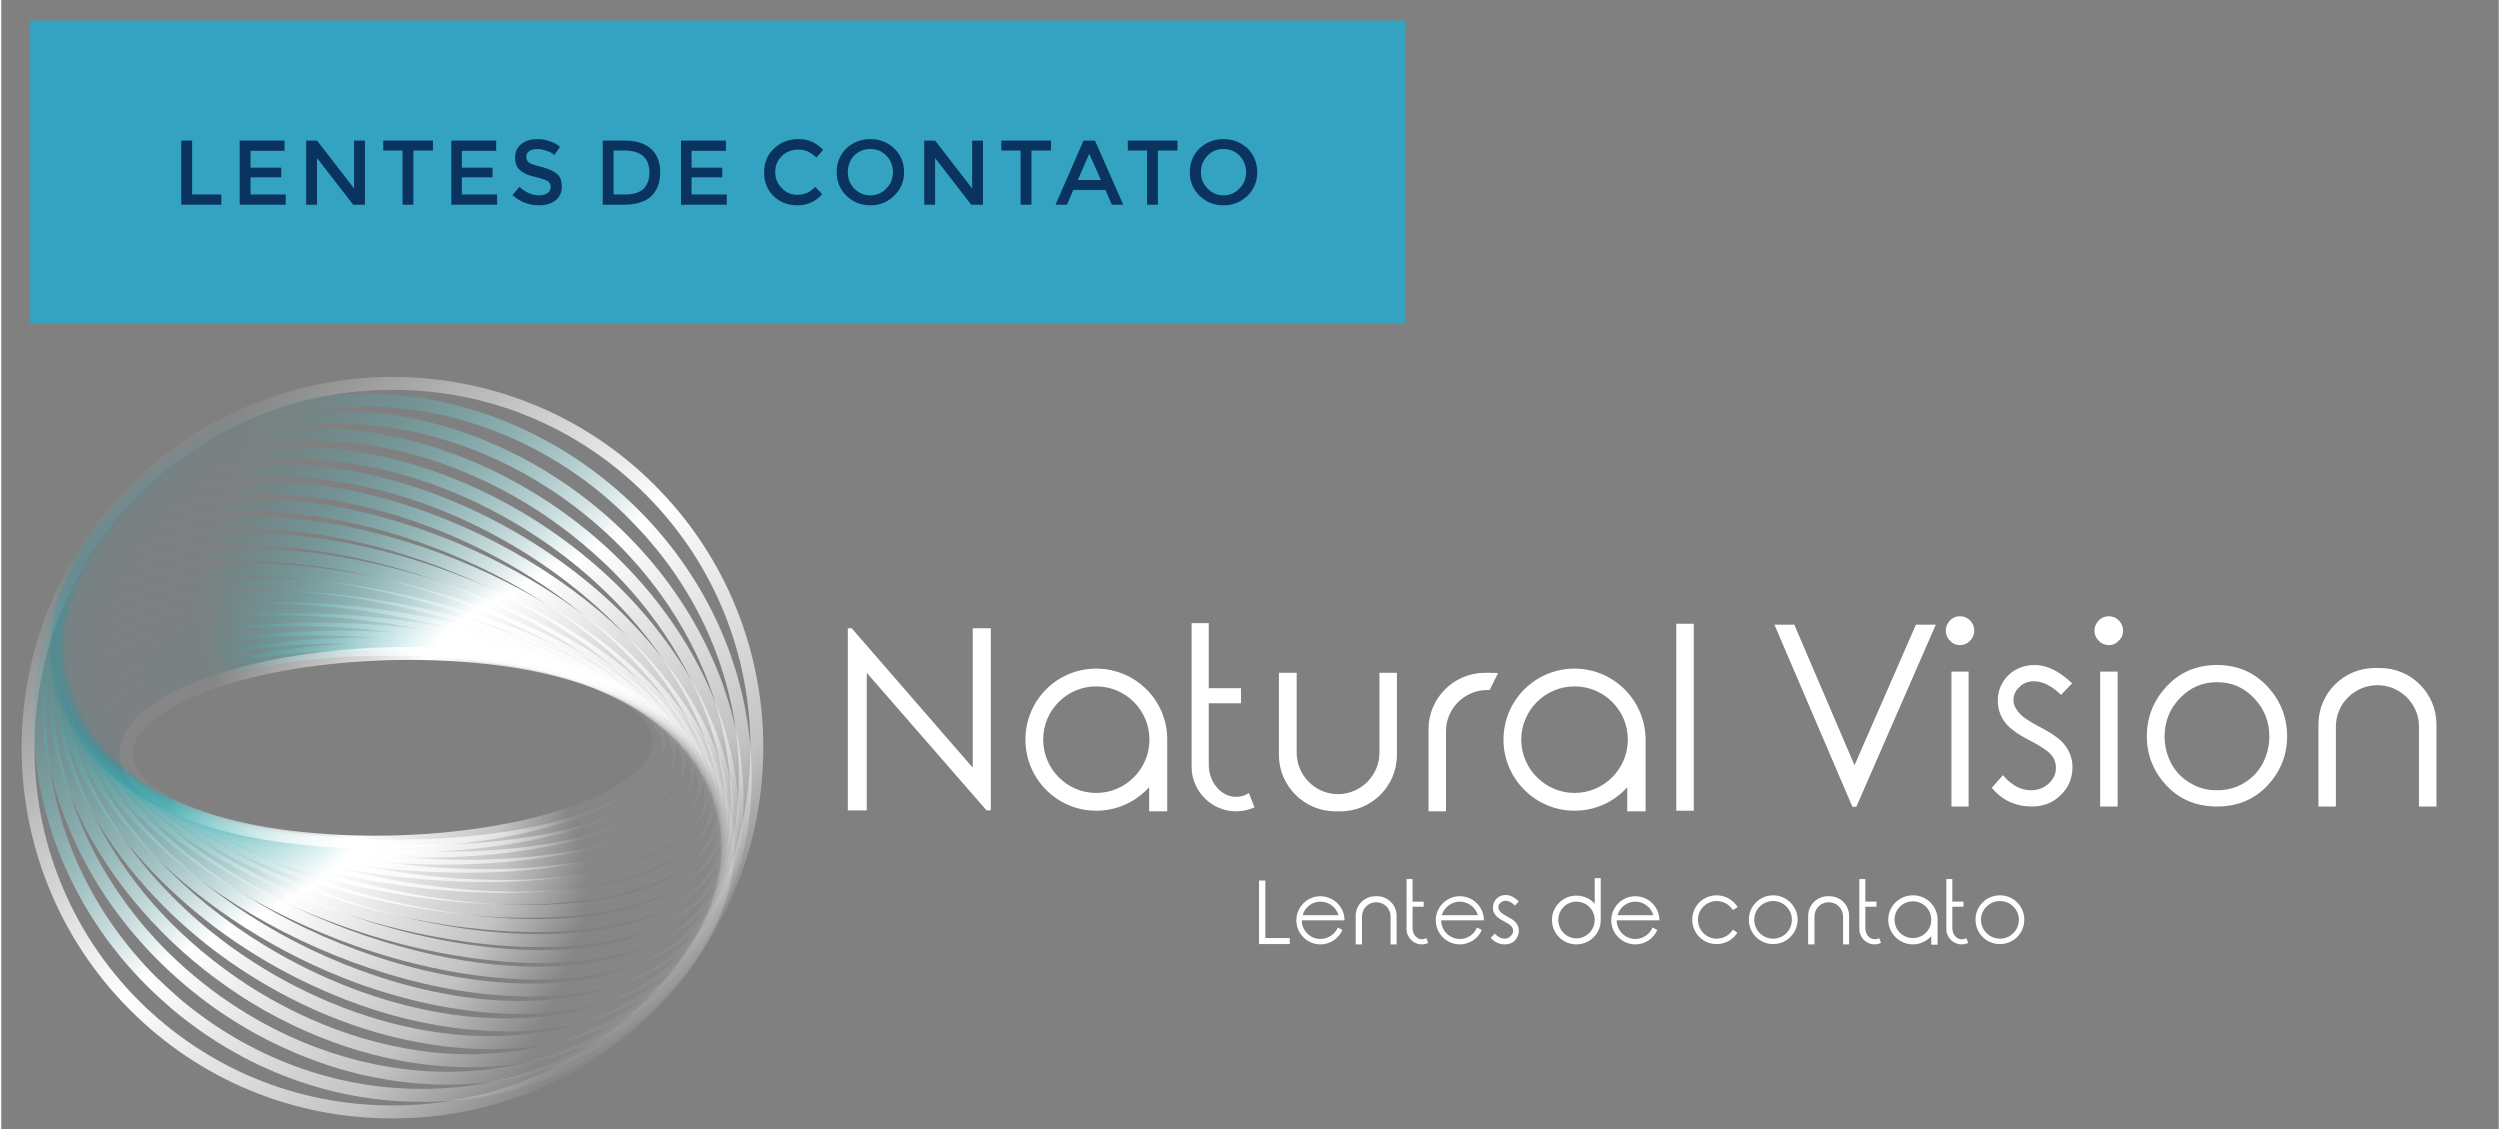 <?xml version="1.0" encoding="UTF-8"?>
<!DOCTYPE svg PUBLIC "-//W3C//DTD SVG 1.1//EN" "http://www.w3.org/Graphics/SVG/1.1/DTD/svg11.dtd">
<!-- Creator: CorelDRAW -->
<svg xmlns="http://www.w3.org/2000/svg" xml:space="preserve" width="1211px" height="547px" version="1.1" style="shape-rendering:geometricPrecision; text-rendering:geometricPrecision; image-rendering:optimizeQuality; fill-rule:evenodd; clip-rule:evenodd"
viewBox="0 0 82.96 37.51"
 xmlns:xlink="http://www.w3.org/1999/xlink"
 xmlns:xodm="http://www.corel.com/coreldraw/odm/2003">
 <rect x="0" y="0" width="82.96" height="37.51" fill="#808080" stroke="none"/>
 <defs>
  <style type="text/css">
   <![CDATA[
    .fil23 {fill:#33A3C1}
    .fil22 {fill:white}
    .fil24 {fill:#0A3360;fill-rule:nonzero}
    .fil0 {fill:white;fill-opacity:0}
    .fil5 {fill:url(#id0)}
    .fil6 {fill:url(#id1)}
    .fil14 {fill:url(#id2)}
    .fil18 {fill:url(#id3)}
    .fil4 {fill:url(#id4)}
    .fil21 {fill:url(#id5)}
    .fil20 {fill:url(#id6)}
    .fil9 {fill:url(#id7)}
    .fil8 {fill:url(#id8)}
    .fil10 {fill:url(#id9)}
    .fil19 {fill:url(#id10)}
    .fil1 {fill:url(#id11)}
    .fil17 {fill:url(#id12)}
    .fil11 {fill:url(#id13)}
    .fil3 {fill:url(#id14)}
    .fil7 {fill:url(#id15)}
    .fil16 {fill:url(#id16)}
    .fil15 {fill:url(#id17)}
    .fil12 {fill:url(#id18)}
    .fil13 {fill:url(#id19)}
    .fil2 {fill:url(#id20)}
   ]]>
  </style>
  <linearGradient id="id0" gradientUnits="userSpaceOnUse" x1="5.64" y1="17.75" x2="20.35" y2="31.92">
   <stop offset="0" style="stop-opacity:0.047; stop-color:#199EA4"/>
   <stop offset="0.502" style="stop-opacity:1; stop-color:white"/>
   <stop offset="0.843" style="stop-opacity:0.525; stop-color:white"/>
   <stop offset="1" style="stop-opacity:0.047; stop-color:white"/>
  </linearGradient>
  <linearGradient id="id1" gradientUnits="userSpaceOnUse" xlink:href="#id0" x1="5.66" y1="18.17" x2="20.32" y2="31.5">
  </linearGradient>
  <linearGradient id="id2" gradientUnits="userSpaceOnUse" xlink:href="#id0" x1="5.92" y1="21.14" x2="20.07" y2="28.53">
  </linearGradient>
  <linearGradient id="id3" gradientUnits="userSpaceOnUse" xlink:href="#id0" x1="6.52" y1="22.09" x2="19.47" y2="27.58">
  </linearGradient>
  <linearGradient id="id4" gradientUnits="userSpaceOnUse" xlink:href="#id0" x1="5.58" y1="17.33" x2="20.4" y2="32.34">
  </linearGradient>
  <linearGradient id="id5" gradientUnits="userSpaceOnUse" x1="7.16" y1="22.47" x2="18.83" y2="27.2">
   <stop offset="0" style="stop-opacity:0.047; stop-color:white"/>
   <stop offset="0.502" style="stop-opacity:1; stop-color:white"/>
   <stop offset="0.843" style="stop-opacity:0.525; stop-color:white"/>
   <stop offset="1" style="stop-opacity:0.047; stop-color:white"/>
  </linearGradient>
  <linearGradient id="id6" gradientUnits="userSpaceOnUse" xlink:href="#id0" x1="6.93" y1="22.37" x2="19.06" y2="27.3">
  </linearGradient>
  <linearGradient id="id7" gradientUnits="userSpaceOnUse" xlink:href="#id0" x1="5.68" y1="19.39" x2="20.31" y2="30.28">
  </linearGradient>
  <linearGradient id="id8" gradientUnits="userSpaceOnUse" xlink:href="#id0" x1="5.67" y1="18.99" x2="20.32" y2="30.68">
  </linearGradient>
  <linearGradient id="id9" gradientUnits="userSpaceOnUse" xlink:href="#id0" x1="5.69" y1="19.78" x2="20.3" y2="29.89">
  </linearGradient>
  <linearGradient id="id10" gradientUnits="userSpaceOnUse" xlink:href="#id0" x1="6.71" y1="22.25" x2="19.28" y2="27.42">
  </linearGradient>
  <linearGradient id="id11" gradientUnits="userSpaceOnUse" xlink:href="#id5" x1="5.06" y1="16.12" x2="20.93" y2="33.55">
  </linearGradient>
  <linearGradient id="id12" gradientUnits="userSpaceOnUse" xlink:href="#id0" x1="6.34" y1="21.9" x2="19.65" y2="27.77">
  </linearGradient>
  <linearGradient id="id13" gradientUnits="userSpaceOnUse" xlink:href="#id0" x1="5.72" y1="20.15" x2="20.27" y2="29.52">
  </linearGradient>
  <linearGradient id="id14" gradientUnits="userSpaceOnUse" xlink:href="#id0" x1="5.48" y1="16.92" x2="20.51" y2="32.75">
  </linearGradient>
  <linearGradient id="id15" gradientUnits="userSpaceOnUse" xlink:href="#id0" x1="5.67" y1="18.58" x2="20.32" y2="31.09">
  </linearGradient>
  <linearGradient id="id16" gradientUnits="userSpaceOnUse" xlink:href="#id0" x1="6.18" y1="21.68" x2="19.81" y2="27.99">
  </linearGradient>
  <linearGradient id="id17" gradientUnits="userSpaceOnUse" xlink:href="#id0" x1="6.04" y1="21.42" x2="19.95" y2="28.25">
  </linearGradient>
  <linearGradient id="id18" gradientUnits="userSpaceOnUse" xlink:href="#id0" x1="5.76" y1="20.5" x2="20.23" y2="29.17">
  </linearGradient>
  <linearGradient id="id19" gradientUnits="userSpaceOnUse" xlink:href="#id0" x1="5.83" y1="20.84" x2="20.16" y2="28.83">
  </linearGradient>
  <linearGradient id="id20" gradientUnits="userSpaceOnUse" xlink:href="#id0" x1="5.31" y1="16.52" x2="20.69" y2="33.16">
  </linearGradient>
 </defs>
 <g id="Layer_x0020_1">
  <polygon class="fil0" points="0,0 82.96,0 82.96,37.51 0,37.51 "/>
  <g id="_2073906488464">
   <g>
    <path class="fil1" d="M4.29 16.11c-4.81,4.8 -4.82,12.62 -0.02,17.43 2.32,2.33 5.42,3.61 8.71,3.61l0.02 0c3.29,0 6.38,-1.27 8.7,-3.59 4.81,-4.8 4.82,-12.62 0.02,-17.43 -2.4,-2.41 -5.56,-3.61 -8.73,-3.61 -3.15,0 -6.3,1.19 -8.7,3.59zm0.28 17.13c-4.63,-4.65 -4.62,-12.19 0.02,-16.82 2.25,-2.24 5.23,-3.47 8.4,-3.47 0.01,0 0.01,0 0.02,0 3.18,0 6.16,1.24 8.4,3.48 4.64,4.65 4.63,12.19 -0.01,16.83 -2.25,2.23 -5.23,3.46 -8.4,3.46l-0.02 0c-3.18,0 -6.16,-1.24 -8.41,-3.48z"/>
    <path class="fil2" d="M3.56 16.9c-1.83,2.18 -2.7,5 -2.45,7.95 0.24,2.93 1.56,5.73 3.71,7.88 0.28,0.28 0.57,0.54 0.87,0.8 2.37,1.99 5.28,3.07 8.25,3.07 0.18,0 0.37,0 0.55,-0.01 3.16,-0.14 5.98,-1.5 7.94,-3.82 1.95,-2.33 2.81,-5.34 2.4,-8.48 -0.4,-3.14 -2.01,-6.03 -4.53,-8.15 -2.44,-2.05 -5.4,-3.07 -8.26,-3.07 -3.23,0 -6.34,1.29 -8.48,3.83zm2.4 16.3c-0.29,-0.25 -0.57,-0.51 -0.84,-0.77 -2.07,-2.08 -3.35,-4.79 -3.58,-7.61 -0.24,-2.84 0.59,-5.55 2.35,-7.64 1.87,-2.23 4.59,-3.53 7.63,-3.67 0.18,0 0.35,-0.01 0.53,-0.01 2.87,0 5.69,1.05 7.98,2.97 0.29,0.25 0.58,0.51 0.84,0.78l0 0c1.97,1.97 3.19,4.43 3.54,7.09 0.38,3.03 -0.44,5.92 -2.31,8.15 -1.88,2.23 -4.59,3.54 -7.63,3.67 -0.17,0.01 -0.35,0.01 -0.52,0.01 -2.87,0 -5.69,-1.04 -7.99,-2.97z"/>
    <path class="fil3" d="M9.2 13.81c-2.61,0.46 -4.83,1.84 -6.24,3.88 -2.83,4.1 -1.89,10.06 2.23,14.19 0.57,0.57 1.19,1.1 1.85,1.57 2.36,1.68 5.11,2.58 7.77,2.58 0.67,0 1.33,-0.06 1.98,-0.17 2.61,-0.46 4.83,-1.84 6.24,-3.88 3.28,-4.75 1.45,-11.82 -4.08,-15.76 -2.36,-1.68 -5.11,-2.58 -7.77,-2.58 -0.67,0 -1.33,0.06 -1.98,0.17zm-1.91 19.29c-0.64,-0.46 -1.25,-0.97 -1.8,-1.52 -3.97,-3.98 -4.89,-9.72 -2.18,-13.64 1.35,-1.95 3.47,-3.27 5.96,-3.71 0.63,-0.1 1.27,-0.16 1.91,-0.16 2.57,0 5.23,0.87 7.52,2.5 0.64,0.46 1.25,0.97 1.8,1.52 3.97,3.98 4.89,9.72 2.18,13.64 -1.35,1.95 -3.47,3.27 -5.96,3.71 -0.63,0.11 -1.27,0.16 -1.91,0.16 -2.57,0 -5.23,-0.87 -7.52,-2.5z"/>
    <path class="fil4" d="M7.61 14.58c-2.3,0.62 -4.07,1.97 -5.13,3.89 -2.04,3.72 -0.87,8.75 2.9,12.53 0.88,0.88 1.87,1.66 2.95,2.32 2.31,1.4 4.84,2.13 7.23,2.13 0.97,0 1.92,-0.12 2.82,-0.36 2.3,-0.62 4.07,-1.97 5.13,-3.89 2.57,-4.68 -0.06,-11.34 -5.85,-14.85 -2.31,-1.4 -4.84,-2.13 -7.23,-2.13 -0.97,0 -1.92,0.12 -2.82,0.36zm0.94 18.37c-1.05,-0.64 -2.01,-1.4 -2.87,-2.25 -1.73,-1.73 -2.96,-3.86 -3.48,-5.99 -0.53,-2.2 -0.3,-4.28 0.66,-6.03 0.99,-1.82 2.68,-3.09 4.86,-3.68 0.87,-0.23 1.78,-0.35 2.71,-0.35 2.32,0 4.76,0.71 7.01,2.07 1.05,0.64 2.01,1.4 2.87,2.25 1.73,1.73 2.96,3.86 3.48,5.99 0.53,2.2 0.3,4.28 -0.66,6.03 -0.99,1.82 -2.68,3.1 -4.86,3.68 -0.87,0.23 -1.78,0.35 -2.71,0.35 -2.32,0 -4.76,-0.71 -7.01,-2.07z"/>
    <path class="fil5" d="M6.25 15.41c-1.97,0.72 -3.4,2.05 -4.14,3.83 -1.34,3.26 -0.05,7.52 3.29,10.87 1.2,1.2 2.6,2.22 4.15,3.02 2.2,1.14 4.54,1.72 6.7,1.72 1.24,0 2.42,-0.19 3.49,-0.58 1.97,-0.73 3.4,-2.05 4.14,-3.84 1.88,-4.57 -1.45,-10.8 -7.44,-13.89 -2.2,-1.13 -4.54,-1.72 -6.7,-1.72 -1.24,0 -2.42,0.19 -3.49,0.59zm3.5 17.34c-1.51,-0.78 -2.88,-1.77 -4.05,-2.95 -3.21,-3.22 -4.47,-7.3 -3.19,-10.39 0.69,-1.68 2.03,-2.92 3.89,-3.6 1.02,-0.38 2.15,-0.56 3.34,-0.56 2.1,0 4.37,0.57 6.5,1.67 1.51,0.78 2.88,1.77 4.05,2.95 3.21,3.22 4.47,7.3 3.19,10.4 -0.69,1.67 -2.03,2.91 -3.89,3.59 -1.02,0.38 -2.15,0.56 -3.34,0.56 -2.1,0 -4.37,-0.57 -6.5,-1.67z"/>
    <path class="fil6" d="M5.12 16.25c-1.67,0.79 -2.8,2.09 -3.27,3.74 -0.79,2.84 0.48,6.29 3.42,9.22 1.52,1.53 3.39,2.8 5.43,3.69 2.06,0.91 4.16,1.36 6.09,1.36 1.5,0 2.9,-0.28 4.08,-0.84 1.67,-0.79 2.8,-2.09 3.27,-3.74 1.24,-4.44 -2.73,-10.23 -8.85,-12.91 -2.06,-0.9 -4.16,-1.36 -6.09,-1.36 -1.5,0 -2.9,0.28 -4.08,0.84zm5.75 16.26c-5.93,-2.6 -9.79,-8.16 -8.6,-12.4 0.43,-1.53 1.48,-2.74 3.03,-3.47 1.13,-0.54 2.46,-0.8 3.9,-0.8 1.87,0 3.91,0.44 5.92,1.32 1.99,0.87 3.82,2.12 5.3,3.6 2.82,2.83 4.06,6.12 3.3,8.8 -0.43,1.54 -1.48,2.74 -3.03,3.47 -1.13,0.54 -2.46,0.8 -3.9,0.8 -1.87,0 -3.91,-0.44 -5.92,-1.32z"/>
    <path class="fil7" d="M4.21 17.09c-1.41,0.84 -2.28,2.09 -2.51,3.63 -0.36,2.38 0.85,5.17 3.32,7.64 1.81,1.82 4.21,3.34 6.75,4.28 1.89,0.69 3.76,1.04 5.46,1.04 1.75,0 3.32,-0.37 4.55,-1.1 1.41,-0.83 2.28,-2.09 2.51,-3.63 0.65,-4.29 -3.87,-9.63 -10.07,-11.91 -1.89,-0.7 -3.76,-1.05 -5.46,-1.05 -1.75,0 -3.32,0.37 -4.55,1.1zm7.71 15.14c-6.02,-2.21 -10.42,-7.35 -9.8,-11.44 0.21,-1.41 1.01,-2.56 2.31,-3.33 1.17,-0.69 2.66,-1.04 4.33,-1.04 1.65,0 3.46,0.34 5.31,1.02 2.48,0.91 4.83,2.4 6.6,4.18 2.37,2.37 3.54,5.02 3.2,7.26 -0.21,1.41 -1.01,2.56 -2.31,3.33 -1.17,0.69 -2.66,1.04 -4.33,1.04 -1.65,0 -3.46,-0.34 -5.31,-1.02z"/>
    <path class="fil8" d="M3.5 17.91c-1.19,0.86 -1.83,2.08 -1.86,3.52 -0.05,1.94 1.04,4.13 3.05,6.15 2.12,2.12 4.99,3.81 8.08,4.75 1.69,0.52 3.32,0.77 4.8,0.77 1.97,0 3.69,-0.45 4.92,-1.34 1.19,-0.86 1.83,-2.08 1.86,-3.52 0.1,-4.11 -4.9,-9 -11.13,-10.9 -1.69,-0.52 -3.32,-0.77 -4.8,-0.77 -1.97,0 -3.69,0.45 -4.92,1.34zm9.4 14.01c-6.06,-1.85 -10.92,-6.55 -10.84,-10.48 0.03,-1.3 0.62,-2.4 1.69,-3.18 1.16,-0.84 2.78,-1.26 4.66,-1.26 1.44,0 3.03,0.25 4.68,0.75 3.03,0.92 5.84,2.57 7.91,4.65 1.92,1.93 2.97,4 2.92,5.83 -0.02,1.3 -0.61,2.4 -1.68,3.18 -1.16,0.84 -2.78,1.26 -4.66,1.26 -1.44,0 -3.03,-0.25 -4.68,-0.75z"/>
    <path class="fil9" d="M2.97 18.7c-1,0.87 -1.45,2.05 -1.31,3.4 0.17,1.55 1.1,3.21 2.69,4.8 2.31,2.32 5.8,4.22 9.34,5.1 1.45,0.36 2.84,0.54 4.11,0.54 2.2,0 4.03,-0.54 5.22,-1.57 1,-0.87 1.45,-2.05 1.3,-3.4 -0.42,-3.92 -5.81,-8.36 -12.02,-9.9 -1.45,-0.36 -2.84,-0.53 -4.11,-0.53 -2.2,-0.01 -4.03,0.53 -5.22,1.56zm10.82 12.88c-6.05,-1.5 -11.3,-5.77 -11.7,-9.52 -0.13,-1.21 0.27,-2.26 1.16,-3.03 1.11,-0.97 2.84,-1.47 4.93,-1.47 1.23,0 2.59,0.18 4.02,0.53 3.47,0.86 6.89,2.72 9.14,4.98 1.52,1.52 2.4,3.09 2.56,4.54 0.13,1.21 -0.27,2.26 -1.16,3.04 -1.11,0.96 -2.84,1.46 -4.93,1.46 -1.23,0 -2.59,-0.17 -4.02,-0.53z"/>
    <path class="fil10" d="M2.6 19.45c-0.84,0.88 -1.13,2.02 -0.82,3.3 0.28,1.17 1.05,2.41 2.24,3.6 2.48,2.49 6.5,4.51 10.51,5.29 1.19,0.23 2.33,0.35 3.38,0.35 2.42,0 4.37,-0.61 5.48,-1.77 0.84,-0.88 1.13,-2.02 0.82,-3.3 -0.88,-3.71 -6.6,-7.7 -12.75,-8.89 -1.19,-0.23 -2.33,-0.35 -3.38,-0.35 -2.42,0 -4.37,0.61 -5.48,1.77zm12.01 11.77c-5.99,-1.16 -11.56,-5.01 -12.42,-8.57 -0.27,-1.13 -0.02,-2.13 0.72,-2.9 1.03,-1.08 2.86,-1.64 5.15,-1.64 1.03,0 2.14,0.11 3.32,0.34 3.93,0.76 7.87,2.74 10.29,5.17 1.13,1.13 1.86,2.31 2.13,3.4 0.26,1.13 0.02,2.14 -0.72,2.9 -1.03,1.08 -2.86,1.64 -5.15,1.64 -1.03,0 -2.14,-0.11 -3.32,-0.34z"/>
    <path class="fil11" d="M2.36 20.15c-0.71,0.88 -0.85,1.99 -0.4,3.21 0.32,0.85 0.92,1.72 1.78,2.58 2.59,2.6 7.13,4.69 11.55,5.32 0.92,0.14 1.79,0.2 2.61,0.2 2.66,0 4.72,-0.68 5.73,-1.94 0.71,-0.88 0.85,-1.99 0.4,-3.21 -1.31,-3.49 -7.29,-7.04 -13.33,-7.9 -0.92,-0.13 -1.79,-0.2 -2.61,-0.2 -2.66,0 -4.72,0.68 -5.73,1.94zm12.99 10.69c-5.9,-0.85 -11.73,-4.27 -12.98,-7.63 -0.4,-1.07 -0.29,-2.03 0.32,-2.79 0.94,-1.16 2.87,-1.78 5.38,-1.78 0.8,0 1.66,0.06 2.57,0.19 4.34,0.63 8.78,2.67 11.31,5.2 0.81,0.82 1.37,1.64 1.67,2.44 0.4,1.06 0.29,2.02 -0.32,2.78 -0.94,1.16 -2.87,1.78 -5.38,1.78 -0.8,0 -1.66,-0.06 -2.57,-0.19z"/>
    <path class="fil12" d="M2.23 20.81c-0.6,0.88 -0.61,1.96 -0.01,3.12 0.29,0.57 0.73,1.15 1.3,1.72 2.62,2.63 7.74,4.77 12.45,5.22 0.63,0.06 1.23,0.09 1.8,0.09 2.9,0 5.08,-0.75 5.99,-2.1 0.6,-0.88 0.61,-1.96 0.01,-3.12 -1.68,-3.26 -7.85,-6.38 -13.76,-6.94 -0.62,-0.06 -1.22,-0.09 -1.79,-0.09 -2.9,0 -5.08,0.75 -5.99,2.1zm13.79 9.63c-5.78,-0.55 -11.8,-3.56 -13.42,-6.71 -0.52,-1.01 -0.52,-1.93 -0.02,-2.68 0.83,-1.23 2.88,-1.91 5.61,-1.91 0.57,0 1.16,0.03 1.78,0.09 4.63,0.44 9.64,2.53 12.19,5.09 0.54,0.54 0.95,1.08 1.23,1.62 0.52,1.01 0.52,1.93 0.02,2.68 -0.83,1.23 -2.88,1.91 -5.61,1.91 -0.57,0 -1.16,-0.03 -1.78,-0.09z"/>
    <path class="fil13" d="M17.51 30.49l0.01 0c3.16,0 5.47,-0.82 6.28,-2.24 0.51,-0.89 0.39,-1.94 -0.34,-3.04 -2.02,-3.03 -8.32,-5.73 -14.05,-6.01 -0.33,-0.01 -0.64,-0.02 -0.95,-0.02 -3.15,0 -5.46,0.82 -6.27,2.24 -0.51,0.89 -0.39,1.94 0.34,3.04 0.23,0.34 0.51,0.69 0.85,1.02 2.64,2.65 8.19,4.74 13.2,4.99 0.32,0.01 0.63,0.02 0.93,0.02zm-0.91 -0.45c-4.91,-0.24 -10.34,-2.28 -12.91,-4.86 -0.32,-0.32 -0.59,-0.64 -0.8,-0.96 -0.63,-0.95 -0.75,-1.85 -0.33,-2.59 0.73,-1.28 2.9,-2.02 5.89,-2.02 0.3,0 0.62,0.01 0.94,0.02 4.91,0.24 10.34,2.28 12.91,4.86 0.32,0.32 0.59,0.64 0.8,0.96 0.63,0.95 0.75,1.85 0.33,2.59 -0.73,1.29 -2.9,2.02 -5.89,2.02 -0.3,0 -0.62,-0.01 -0.94,-0.02z"/>
    <path class="fil14" d="M17.12 30.05l0.04 0c3.43,0 5.9,-0.88 6.6,-2.37 0.42,-0.89 0.19,-1.92 -0.67,-2.96 -2.31,-2.8 -8.69,-5.09 -14.22,-5.1l-0.04 0c-3.43,0 -5.9,0.88 -6.6,2.37 -0.42,0.89 -0.19,1.92 0.67,2.96 0.12,0.15 0.26,0.31 0.41,0.46 2.63,2.63 8.57,4.63 13.81,4.64zm-13.89 -5.37c-0.75,-0.91 -0.96,-1.77 -0.61,-2.5 0.63,-1.34 2.95,-2.13 6.21,-2.13l0.04 0c5.05,0.01 10.98,1.99 13.5,4.52 0.14,0.14 0.27,0.28 0.39,0.42 0.75,0.91 0.96,1.77 0.61,2.5 -0.63,1.34 -2.95,2.13 -6.21,2.13l-0.04 0c-5.42,-0.01 -11.65,-2.23 -13.89,-4.94z"/>
    <path class="fil15" d="M8.41 20.03c-3.25,0.14 -5.52,1.08 -6.08,2.5 -0.34,0.89 -0.01,1.88 0.97,2.87l0.01 0c2.42,2.43 8.27,4.26 13.38,4.26 0.3,0 0.6,-0.01 0.89,-0.02 3.25,-0.14 5.52,-1.08 6.08,-2.5 0.34,-0.89 0.01,-1.88 -0.97,-2.87l-0.01 0c-2.42,-2.43 -8.27,-4.26 -13.38,-4.26 -0.3,0 -0.6,0.01 -0.89,0.02zm-4.8 5.07c-0.59,-0.6 -1.23,-1.5 -0.88,-2.42 0.49,-1.25 2.62,-2.08 5.7,-2.22 0.29,-0.01 0.58,-0.02 0.88,-0.02 5,0 10.7,1.77 13.05,4.12l0.02 0.01c0.59,0.6 1.23,1.51 0.88,2.42 -0.49,1.25 -2.62,2.08 -5.7,2.22 -0.29,0.01 -0.59,0.02 -0.88,0.02 -5.01,0 -10.72,-1.78 -13.07,-4.13z"/>
    <path class="fil16" d="M8.02 20.45c-3.04,0.27 -5.1,1.23 -5.52,2.57 -0.25,0.78 0.05,1.62 0.87,2.44l0 0c0.12,0.12 0.25,0.24 0.39,0.35 2.44,2.06 7.69,3.49 12.37,3.49 0.62,0 1.24,-0.03 1.84,-0.08 3.04,-0.27 5.1,-1.23 5.52,-2.57 0.28,-0.9 -0.15,-1.86 -1.26,-2.79 -2.44,-2.06 -7.69,-3.49 -12.37,-3.49 -0.62,0 -1.24,0.03 -1.84,0.08zm-3.99 5.03c-0.67,-0.56 -1.41,-1.42 -1.12,-2.33 0.37,-1.17 2.29,-2.02 5.15,-2.27 0.59,-0.05 1.2,-0.08 1.82,-0.08 4.58,0 9.7,1.39 12.08,3.39l0 0c0.67,0.56 1.41,1.43 1.12,2.33 -0.37,1.17 -2.29,2.02 -5.15,2.27 -0.59,0.06 -1.2,0.08 -1.82,0.08 -4.58,0 -9.7,-1.39 -12.08,-3.39z"/>
    <path class="fil17" d="M7.69 20.86c-2.85,0.39 -4.66,1.35 -4.98,2.63 -0.17,0.67 0.1,1.39 0.78,2.07 0.21,0.21 0.46,0.42 0.75,0.62 2.39,1.71 7.01,2.81 11.23,2.81 0.97,0 1.93,-0.06 2.83,-0.18 2.85,-0.39 4.66,-1.35 4.98,-2.63 0.15,-0.6 0.02,-1.53 -1.38,-2.59l0 0 -0.15 -0.1c0,0 0,0 0,-0.01l-0.14 -0.1 0 0.01c-2.44,-1.65 -6.95,-2.71 -11.09,-2.71 -0.98,0 -1.93,0.06 -2.83,0.18zm-3.2 4.97c-0.75,-0.53 -1.58,-1.34 -1.36,-2.24 0.26,-1.07 2.03,-1.95 4.62,-2.3 0.89,-0.12 1.83,-0.18 2.79,-0.18 4.13,0 8.63,1.07 10.96,2.73 0.27,0.19 0.5,0.38 0.69,0.57 0.58,0.58 0.8,1.14 0.67,1.67 -0.26,1.07 -2.03,1.95 -4.62,2.3 -0.89,0.12 -1.83,0.18 -2.79,0.18 -4.13,0 -8.63,-1.07 -10.96,-2.73z"/>
    <path class="fil18" d="M7.43 21.27c-2.62,0.49 -4.24,1.45 -4.46,2.65 -0.11,0.6 0.12,1.2 0.7,1.78 0.28,0.28 0.64,0.55 1.07,0.82 2.28,1.38 6.26,2.2 10,2.2 1.33,0 2.63,-0.11 3.82,-0.32 2.62,-0.48 4.24,-1.45 4.46,-2.65 0.12,-0.62 -0.1,-1.58 -1.77,-2.59 -2.28,-1.39 -6.26,-2.21 -10,-2.21 -1.33,0 -2.63,0.11 -3.82,0.32zm-2.46 4.88c-0.81,-0.49 -1.74,-1.26 -1.58,-2.16 0.18,-0.99 1.72,-1.85 4.12,-2.29 1.17,-0.22 2.45,-0.32 3.76,-0.32 3.66,0 7.54,0.8 9.75,2.14 0.41,0.25 0.74,0.5 0.99,0.76 0.48,0.47 0.67,0.94 0.59,1.4 -0.18,0.99 -1.72,1.85 -4.12,2.29 -1.17,0.22 -2.45,0.32 -3.76,0.32 -3.66,0 -7.54,-0.8 -9.75,-2.14z"/>
    <path class="fil19" d="M7.23 21.68c-2.38,0.55 -3.83,1.52 -3.97,2.64 -0.07,0.52 0.16,1.05 0.65,1.54 0.34,0.34 0.79,0.66 1.36,0.95 2.1,1.08 5.44,1.68 8.7,1.68 1.68,0 3.34,-0.16 4.79,-0.5 2.38,-0.55 3.83,-1.51 3.97,-2.64 0.11,-0.88 -0.6,-1.76 -2.01,-2.49 -2.1,-1.08 -5.44,-1.68 -8.7,-1.68 -1.68,0 -3.34,0.16 -4.79,0.5zm-1.76 4.75c-1.24,-0.64 -1.87,-1.37 -1.79,-2.06 0.12,-0.92 1.48,-1.77 3.65,-2.28 1.42,-0.33 3.06,-0.49 4.71,-0.49 3.18,0 6.44,0.59 8.48,1.64 0.53,0.28 0.95,0.57 1.26,0.87 0.39,0.4 0.57,0.8 0.52,1.19 -0.11,0.92 -1.47,1.77 -3.64,2.28 -1.42,0.33 -3.06,0.49 -4.71,0.49 -3.18,0 -6.44,-0.59 -8.48,-1.64z"/>
    <path class="fil20" d="M7.09 22.07c-2.16,0.62 -3.44,1.57 -3.51,2.62 -0.03,0.46 0.17,0.91 0.6,1.34 0.38,0.38 0.92,0.73 1.63,1.04 1.88,0.82 4.62,1.25 7.37,1.25 2.02,0 4.05,-0.24 5.72,-0.72 2.16,-0.61 3.44,-1.57 3.51,-2.61 0.06,-0.88 -0.73,-1.73 -2.23,-2.38 -1.88,-0.83 -4.62,-1.26 -7.37,-1.26 -2.02,0 -4.05,0.24 -5.72,0.72zm-1.11 4.6c-1.32,-0.57 -2.01,-1.27 -1.97,-1.96 0.06,-0.84 1.25,-1.67 3.19,-2.23 1.65,-0.47 3.64,-0.7 5.62,-0.7 2.68,0 5.36,0.42 7.19,1.22 0.65,0.29 1.16,0.6 1.5,0.94 0.33,0.34 0.49,0.68 0.47,1.02 -0.06,0.84 -1.25,1.67 -3.19,2.23 -1.65,0.47 -3.64,0.7 -5.62,0.7 -2.68,0 -5.36,-0.42 -7.19,-1.22z"/>
    <path class="fil21" d="M6.99 22.45c-1.93,0.66 -3.05,1.6 -3.06,2.58 0,0.41 0.18,0.8 0.55,1.17 0.41,0.41 1.04,0.78 1.88,1.09 1.62,0.59 3.81,0.89 6.06,0.89 2.33,0 4.71,-0.32 6.58,-0.96 1.93,-0.66 3.05,-1.6 3.06,-2.57 0.01,-0.88 -0.85,-1.69 -2.43,-2.26 -1.62,-0.6 -3.82,-0.9 -6.06,-0.9 -2.33,0 -4.71,0.32 -6.58,0.96zm-0.48 4.43c-1.37,-0.5 -2.15,-1.18 -2.15,-1.85 0.01,-0.77 1.05,-1.58 2.77,-2.18 1.83,-0.62 4.16,-0.93 6.44,-0.93 2.19,0 4.33,0.29 5.91,0.87 1.37,0.5 2.15,1.18 2.15,1.85 -0.01,0.77 -1.05,1.59 -2.77,2.18 -1.83,0.62 -4.16,0.94 -6.44,0.94 -2.19,0 -4.33,-0.29 -5.91,-0.88z"/>
   </g>
   <path class="fil22" d="M36.37 22.8c0.98,0 1.77,0.79 1.77,1.77 0,0.97 -0.79,1.77 -1.77,1.77 -0.97,0 -1.76,-0.8 -1.76,-1.77 0,-0.98 0.79,-1.77 1.76,-1.77zm15.95 8.37c0.34,0 0.61,-0.28 0.61,-0.61 0,-0.34 -0.27,-0.61 -0.61,-0.61 -0.33,0 -0.6,0.27 -0.6,0.61 0,0.33 0.27,0.61 0.6,0.61zm-7.33 0.2l0.21 0 0 -0.92c0,-0.27 0.21,-0.48 0.47,-0.48 0.27,0 0.48,0.21 0.48,0.48l0 0.92 0.2 0 0 -0.95c0,-0.36 -0.29,-0.65 -0.65,-0.65l-0.06 0c-0.35,0 -0.65,0.29 -0.65,0.65l0 0.95zm-1.17 -1.6c0.44,0 0.8,0.36 0.8,0.8l-0.18 0 -0.08 0 -1.16 0 0 0c0,0.34 0.28,0.62 0.62,0.62 0.26,0 0.48,-0.16 0.58,-0.38l0.15 0.08c-0.12,0.28 -0.4,0.48 -0.73,0.48 -0.44,0 -0.8,-0.36 -0.8,-0.8 0,-0.44 0.36,-0.8 0.8,-0.8zm-2.04 -0.52l0.21 0 0 1.91 0.81 0 0 0.2 -1.02 0 0 -2.11zm2.64 1.15l-1.19 0c0.07,-0.26 0.31,-0.45 0.59,-0.45 0.29,0 0.52,0.19 0.6,0.45zm4.03 -0.63c0.44,0 0.8,0.36 0.8,0.8l-0.18 0 -0.08 0 -1.16 0 0 0c0,0.34 0.28,0.62 0.62,0.62 0.26,0 0.48,-0.16 0.57,-0.38l0.16 0.08c-0.12,0.28 -0.4,0.48 -0.73,0.48 -0.44,0 -0.8,-0.36 -0.8,-0.8 0,-0.44 0.36,-0.8 0.8,-0.8zm-1.77 -0.57l0.2 0 0 0.75 0.37 0 0 0.17 -0.37 0 0 0.71c0,0.21 0.14,0.37 0.31,0.37l0 0c0.05,0 0.1,-0.01 0.15,-0.04l0.06 0.16c-0.06,0.03 -0.13,0.05 -0.21,0.05 -0.28,0 -0.51,-0.23 -0.51,-0.51l0 -1.66zm3.73 0.74l-0.13 0.14c-0.11,-0.11 -0.21,-0.16 -0.31,-0.16 -0.07,0 -0.12,0.02 -0.17,0.07 -0.05,0.04 -0.07,0.09 -0.07,0.15 0,0.05 0.02,0.09 0.06,0.14 0.04,0.05 0.12,0.1 0.24,0.17 0.15,0.07 0.25,0.15 0.3,0.22 0.05,0.07 0.08,0.15 0.08,0.24 0,0.13 -0.05,0.24 -0.13,0.33 -0.09,0.09 -0.21,0.13 -0.34,0.13 -0.09,0 -0.18,-0.02 -0.26,-0.06 -0.08,-0.04 -0.15,-0.09 -0.2,-0.16l0.13 -0.14c0.1,0.11 0.21,0.17 0.32,0.17 0.08,0 0.15,-0.02 0.2,-0.08 0.06,-0.05 0.09,-0.11 0.09,-0.18 0,-0.05 -0.02,-0.11 -0.06,-0.15 -0.03,-0.05 -0.12,-0.1 -0.25,-0.17 -0.14,-0.07 -0.23,-0.14 -0.28,-0.21 -0.06,-0.07 -0.08,-0.15 -0.08,-0.24 0,-0.12 0.04,-0.22 0.12,-0.3 0.08,-0.08 0.18,-0.12 0.31,-0.12 0.14,0 0.28,0.07 0.43,0.21zm-1.36 0.46l-1.2 0c0.08,-0.26 0.32,-0.45 0.6,-0.45 0.28,0 0.52,0.19 0.6,0.45zm14.45 -0.46c0.34,0 0.61,0.27 0.61,0.61 0,0.34 -0.27,0.61 -0.61,0.61 -0.34,0 -0.61,-0.27 -0.61,-0.61 0,-0.34 0.27,-0.61 0.61,-0.61zm-4.64 -0.2c0.44,0 0.81,0.36 0.81,0.81 0,0.45 -0.37,0.81 -0.81,0.81 -0.45,0 -0.81,-0.36 -0.81,-0.81 0,-0.45 0.36,-0.81 0.81,-0.81zm-4.58 0.03c0.44,0 0.8,0.36 0.8,0.8l-0.18 0 -0.08 0 -1.16 0 0 0c0,0.34 0.28,0.62 0.62,0.62 0.26,0 0.48,-0.16 0.57,-0.38l0.16 0.08c-0.12,0.28 -0.4,0.48 -0.73,0.48 -0.44,0 -0.8,-0.36 -0.8,-0.8 0,-0.44 0.36,-0.8 0.8,-0.8zm0.6 0.63l-1.19 0c0.07,-0.26 0.31,-0.45 0.59,-0.45 0.28,0 0.52,0.19 0.6,0.45zm2.1 -0.66c0.3,0 0.55,0.16 0.7,0.39l-0.16 0.1c-0.11,-0.18 -0.31,-0.3 -0.54,-0.3 -0.34,0 -0.62,0.28 -0.62,0.62 0,0.35 0.28,0.63 0.62,0.63 0.23,0 0.43,-0.12 0.54,-0.3l0.15 0.1c-0.14,0.23 -0.4,0.38 -0.69,0.38 -0.45,0 -0.81,-0.36 -0.81,-0.81 0,-0.45 0.36,-0.81 0.81,-0.81zm1.88 0.19c0.34,0 0.62,0.28 0.62,0.62 0,0.35 -0.28,0.63 -0.62,0.63 -0.35,0 -0.63,-0.28 -0.63,-0.63 0,-0.34 0.28,-0.62 0.63,-0.62zm1.16 1.44l0.21 0 0 -0.92c0,-0.27 0.21,-0.48 0.47,-0.48 0.27,0 0.48,0.21 0.48,0.48l0 0.92 0.2 0 0 -0.95c0,-0.36 -0.29,-0.65 -0.65,-0.65l-0.06 0c-0.35,0 -0.65,0.29 -0.65,0.65l0 0.95zm4.59 -2.17l0.2 0 0 0.75 0.37 0 0 0.17 -0.37 0 0 0.71c0,0.21 0.14,0.37 0.31,0.37 0.06,0 0.11,-0.01 0.15,-0.04l0.07 0.16c-0.07,0.03 -0.14,0.05 -0.22,0.05 -0.28,0 -0.51,-0.23 -0.51,-0.51l0 -1.66zm-2.89 0l0.2 0 0 0.75 0.37 0 0 0.17 -0.37 0 0 0.71c0,0.21 0.14,0.37 0.31,0.37 0.06,0 0.11,-0.01 0.15,-0.04l0.06 0.16c-0.06,0.03 -0.13,0.05 -0.21,0.05 -0.28,0 -0.51,-0.23 -0.51,-0.51l0 -1.66zm4.67 0.54c0.45,0 0.81,0.36 0.81,0.81 0,0.45 -0.36,0.81 -0.81,0.81 -0.45,0 -0.81,-0.36 -0.81,-0.81 0,-0.45 0.36,-0.81 0.81,-0.81zm0 0.19c0.35,0 0.63,0.28 0.63,0.62 0,0.35 -0.28,0.63 -0.63,0.63 -0.34,0 -0.63,-0.28 -0.63,-0.63 0,-0.34 0.29,-0.62 0.63,-0.62zm-2.07 0.61l0 0.01 0 0.83 -0.21 0 0 -0.28c-0.15,0.16 -0.37,0.27 -0.61,0.27 -0.45,0 -0.82,-0.37 -0.82,-0.82 0,-0.45 0.37,-0.81 0.82,-0.81 0.45,0 0.81,0.35 0.82,0.8l0 0zm-11.19 0.03l0 -0.01 0 -1.39 -0.2 0 0 0.85c-0.15,-0.17 -0.37,-0.27 -0.61,-0.27 -0.44,0 -0.81,0.36 -0.81,0.81 0,0.45 0.37,0.81 0.81,0.81 0.45,0 0.81,-0.36 0.81,-0.8l0 0zm11.93 -10.1c0.13,0 0.25,0.05 0.34,0.14 0.09,0.1 0.14,0.21 0.14,0.34 0,0.13 -0.05,0.24 -0.14,0.33 -0.09,0.1 -0.21,0.15 -0.34,0.15 -0.13,0 -0.24,-0.05 -0.33,-0.15 -0.09,-0.09 -0.14,-0.2 -0.14,-0.33 0,-0.13 0.05,-0.24 0.14,-0.34 0.09,-0.09 0.2,-0.14 0.33,-0.14zm-6.16 0.28l0.66 0 2 4.67 2.04 -4.67 0.66 0 -2.64 6.05 -0.13 0 -2.59 -6.05zm18.07 6.04l0.58 0 0 -2.66c0,-0.75 0.62,-1.37 1.38,-1.37 0.76,0 1.38,0.62 1.38,1.37l0 2.66 0.58 0 0 -2.73c0,-1.03 -0.84,-1.87 -1.87,-1.87l-0.18 0c-1.03,0 -1.87,0.84 -1.87,1.87l0 2.73zm-3.37 -4.7c0.69,0 1.26,0.25 1.71,0.75 0.41,0.46 0.62,1 0.62,1.62 0,0.62 -0.22,1.17 -0.65,1.63 -0.44,0.47 -1,0.7 -1.68,0.7 -0.68,0 -1.24,-0.23 -1.68,-0.7 -0.43,-0.46 -0.65,-1.01 -0.65,-1.63 0,-0.62 0.21,-1.16 0.62,-1.62 0.45,-0.5 1.02,-0.75 1.71,-0.75zm0 0.57c-0.48,0 -0.88,0.17 -1.23,0.53 -0.34,0.35 -0.51,0.78 -0.51,1.28 0,0.32 0.08,0.62 0.23,0.91 0.16,0.28 0.37,0.49 0.64,0.64 0.26,0.16 0.55,0.23 0.87,0.23 0.32,0 0.61,-0.07 0.88,-0.23 0.26,-0.15 0.47,-0.36 0.63,-0.64 0.15,-0.29 0.23,-0.59 0.23,-0.91 0,-0.5 -0.17,-0.93 -0.51,-1.28 -0.34,-0.36 -0.75,-0.53 -1.23,-0.53zm-3.88 -0.35l0.58 0 0 4.48 -0.58 0 0 -4.48zm0.29 -1.84c0.13,0 0.24,0.05 0.33,0.14 0.1,0.1 0.14,0.21 0.14,0.34 0,0.13 -0.04,0.24 -0.14,0.33 -0.09,0.1 -0.2,0.15 -0.33,0.15 -0.13,0 -0.25,-0.05 -0.34,-0.15 -0.09,-0.09 -0.14,-0.2 -0.14,-0.33 0,-0.13 0.05,-0.24 0.14,-0.34 0.09,-0.09 0.21,-0.14 0.34,-0.14zm-1.22 2.23l-0.37 0.38c-0.31,-0.3 -0.61,-0.45 -0.9,-0.45 -0.19,0 -0.35,0.06 -0.48,0.19 -0.13,0.12 -0.2,0.26 -0.2,0.43 0,0.14 0.06,0.28 0.17,0.41 0.11,0.14 0.34,0.3 0.69,0.48 0.43,0.22 0.72,0.43 0.87,0.64 0.15,0.21 0.23,0.44 0.23,0.7 0,0.37 -0.13,0.68 -0.39,0.93 -0.26,0.26 -0.58,0.38 -0.97,0.38 -0.25,0 -0.5,-0.05 -0.74,-0.16 -0.23,-0.11 -0.42,-0.27 -0.58,-0.46l0.37 -0.42c0.29,0.34 0.6,0.5 0.93,0.5 0.23,0 0.42,-0.07 0.59,-0.22 0.16,-0.15 0.24,-0.32 0.24,-0.52 0,-0.17 -0.05,-0.31 -0.16,-0.44 -0.11,-0.13 -0.35,-0.29 -0.72,-0.48 -0.41,-0.21 -0.68,-0.41 -0.83,-0.62 -0.14,-0.2 -0.22,-0.43 -0.22,-0.69 0,-0.34 0.12,-0.62 0.35,-0.85 0.23,-0.22 0.53,-0.34 0.88,-0.34 0.41,0 0.82,0.21 1.24,0.61zm-4.01 -0.39l0.57 0 0 4.48 -0.57 0 0 -4.48zm-9.14 -1.59l0.58 0 0 6.21 -0.58 0 0 -6.21zm-3.38 2.08c0.98,0 1.77,0.79 1.77,1.77 0,0.97 -0.79,1.77 -1.77,1.77 -0.97,0 -1.77,-0.8 -1.77,-1.77 0,-0.98 0.8,-1.77 1.77,-1.77zm2.36 1.73l0 0.04 0 2.38 -0.61 0 0 -0.8c-0.43,0.48 -1.05,0.78 -1.75,0.78 -1.3,0 -2.36,-1.06 -2.36,-2.36 0,-1.31 1.06,-2.36 2.36,-2.36 1.29,0 2.34,1.04 2.36,2.33l0 -0.01zm-15.08 -3.83l0.57 0 0 2.16 1.07 0 0 0.5 -1.07 0 0 2.04c0,0.59 0.41,1.07 0.91,1.07 0.15,0 0.3,-0.04 0.42,-0.13l0 0 0.19 0.48c-0.19,0.08 -0.39,0.13 -0.61,0.13 -0.82,0 -1.48,-0.67 -1.48,-1.48l0 -4.77zm2.9 1.65l0.59 0 0 2.65c0,0.76 0.62,1.38 1.37,1.38 0.76,0 1.38,-0.62 1.38,-1.38l0 -2.65 0.58 0 0 2.73c0,1.03 -0.84,1.87 -1.87,1.87l-0.18 0c-1.02,0 -1.87,-0.84 -1.87,-1.87l0 -2.73zm4.97 4.6l0.58 0 0 -2.66c0,-0.76 0.62,-1.37 1.38,-1.37 0.02,0 0.05,0 0.07,0l0.28 -0.56c-0.09,-0.01 -0.17,-0.01 -0.26,-0.01l-0.18 0c-1.03,0 -1.87,0.84 -1.87,1.87l0 2.73zm-19.29 -0.03l0 -6.05 0.13 0 4.02 4.63 0 -4.63 0.6 0 0 6.05 -0.14 0 -3.98 -4.57 0 4.57 -0.63 0zm10.61 -2.39l0 0.04 0 2.38 -0.6 0 0 -0.8c-0.44,0.48 -1.06,0.78 -1.76,0.78 -1.3,0 -2.35,-1.06 -2.35,-2.36 0,-1.31 1.05,-2.36 2.35,-2.36 1.3,0 2.35,1.04 2.36,2.33l0 -0.01z"/>
  </g>
  <g id="_2073906489664">
   <rect class="fil23" x="0.96" y="0.68" width="45.67" height="10.07"/>
   <polygon class="fil24" points="5.98,6.8 5.98,4.67 6.34,4.67 6.34,6.46 7.31,6.46 7.31,6.8 "/>
   <polygon id="_1" class="fil24" points="9.41,4.67 9.41,5.01 8.28,5.01 8.28,5.57 9.3,5.57 9.3,5.89 8.28,5.89 8.28,6.46 9.45,6.46 9.45,6.8 7.92,6.8 7.92,4.67 "/>
   <polygon id="_2" class="fil24" points="11.72,4.67 12.08,4.67 12.08,6.8 11.69,6.8 10.49,5.25 10.49,6.8 10.13,6.8 10.13,4.67 10.49,4.67 11.72,6.26 "/>
   <polygon id="_3" class="fil24" points="13.69,5 13.69,6.8 13.33,6.8 13.33,5 12.69,5 12.69,4.67 14.34,4.67 14.34,5 "/>
   <polygon id="_4" class="fil24" points="16.44,4.67 16.44,5.01 15.3,5.01 15.3,5.57 16.32,5.57 16.32,5.89 15.3,5.89 15.3,6.46 16.47,6.46 16.47,6.8 14.95,6.8 14.95,4.67 "/>
   <path id="_5" class="fil24" d="M17.8 4.95c-0.11,0 -0.19,0.02 -0.26,0.07 -0.07,0.04 -0.1,0.1 -0.1,0.19 0,0.08 0.03,0.15 0.1,0.2 0.07,0.04 0.21,0.09 0.43,0.14 0.21,0.06 0.38,0.13 0.49,0.23 0.11,0.09 0.16,0.23 0.16,0.42 0,0.18 -0.06,0.33 -0.2,0.45 -0.14,0.11 -0.33,0.17 -0.55,0.17 -0.34,0 -0.63,-0.11 -0.89,-0.34l0.23 -0.27c0.21,0.18 0.43,0.28 0.66,0.28 0.12,0 0.21,-0.03 0.28,-0.08 0.07,-0.05 0.1,-0.11 0.1,-0.2 0,-0.08 -0.03,-0.14 -0.09,-0.19 -0.07,-0.04 -0.18,-0.08 -0.33,-0.12 -0.16,-0.04 -0.28,-0.07 -0.36,-0.1 -0.08,-0.04 -0.15,-0.08 -0.22,-0.13 -0.12,-0.09 -0.18,-0.24 -0.18,-0.44 0,-0.19 0.07,-0.34 0.21,-0.45 0.14,-0.11 0.32,-0.16 0.53,-0.16 0.14,0 0.27,0.02 0.4,0.07 0.14,0.04 0.25,0.1 0.35,0.19l-0.19 0.27c-0.06,-0.06 -0.15,-0.11 -0.26,-0.14 -0.1,-0.04 -0.21,-0.06 -0.31,-0.06z"/>
   <path id="_6" class="fil24" d="M20.71 4.67c0.38,0 0.67,0.09 0.88,0.28 0.2,0.19 0.3,0.44 0.3,0.77 0,0.33 -0.1,0.6 -0.29,0.79 -0.2,0.19 -0.51,0.29 -0.92,0.29l-0.7 0 0 -2.13 0.73 0zm0.82 1.06c0,-0.48 -0.28,-0.73 -0.83,-0.73l-0.36 0 0 1.46 0.4 0c0.25,0 0.45,-0.06 0.59,-0.18 0.13,-0.13 0.2,-0.31 0.2,-0.55z"/>
   <polygon id="_7" class="fil24" points="24.07,4.67 24.07,5.01 22.93,5.01 22.93,5.57 23.95,5.57 23.95,5.89 22.93,5.89 22.93,6.46 24.1,6.46 24.1,6.8 22.58,6.8 22.58,4.67 "/>
   <path id="_8" class="fil24" d="M26.44 6.47c0.13,0 0.23,-0.02 0.32,-0.06 0.09,-0.04 0.18,-0.11 0.28,-0.2l0.23 0.24c-0.22,0.25 -0.5,0.37 -0.82,0.37 -0.32,0 -0.58,-0.1 -0.8,-0.31 -0.21,-0.21 -0.31,-0.47 -0.31,-0.78 0,-0.32 0.1,-0.58 0.32,-0.79 0.22,-0.21 0.49,-0.32 0.82,-0.32 0.33,0 0.6,0.12 0.82,0.36l-0.22 0.25c-0.11,-0.09 -0.2,-0.16 -0.29,-0.2 -0.09,-0.04 -0.2,-0.06 -0.32,-0.06 -0.21,0 -0.39,0.07 -0.54,0.21 -0.15,0.14 -0.22,0.32 -0.22,0.53 0,0.22 0.07,0.4 0.22,0.54 0.14,0.15 0.31,0.22 0.51,0.22z"/>
   <path id="_9" class="fil24" d="M29.4 5.17c-0.14,-0.15 -0.32,-0.22 -0.53,-0.22 -0.21,0 -0.39,0.07 -0.54,0.22 -0.14,0.15 -0.21,0.34 -0.21,0.55 0,0.21 0.07,0.39 0.21,0.54 0.15,0.15 0.33,0.23 0.54,0.23 0.21,0 0.39,-0.08 0.53,-0.23 0.15,-0.15 0.22,-0.33 0.22,-0.54 0,-0.21 -0.07,-0.4 -0.22,-0.55zm0.26 1.33c-0.21,0.21 -0.48,0.32 -0.79,0.32 -0.32,0 -0.58,-0.11 -0.8,-0.32 -0.21,-0.21 -0.32,-0.47 -0.32,-0.78 0,-0.31 0.11,-0.58 0.32,-0.79 0.22,-0.2 0.48,-0.31 0.8,-0.31 0.31,0 0.58,0.11 0.79,0.31 0.22,0.21 0.33,0.48 0.33,0.79 0,0.31 -0.11,0.57 -0.33,0.78z"/>
   <polygon id="_10" class="fil24" points="32.25,4.67 32.61,4.67 32.61,6.8 32.22,6.8 31.02,5.25 31.02,6.8 30.66,6.8 30.66,4.67 31.02,4.67 32.25,6.26 "/>
   <polygon id="_11" class="fil24" points="34.22,5 34.22,6.8 33.86,6.8 33.86,5 33.22,5 33.22,4.67 34.87,4.67 34.87,5 "/>
   <path id="_12" class="fil24" d="M35.61 6.31l-0.21 0.49 -0.38 0 0.93 -2.13 0.38 0 0.94 2.13 -0.38 0 -0.21 -0.49 -1.07 0zm0.92 -0.33l-0.39 -0.87 -0.38 0.87 0.77 0z"/>
   <polygon id="_13" class="fil24" points="38.42,5 38.42,6.8 38.06,6.8 38.06,5 37.42,5 37.42,4.67 39.07,4.67 39.07,5 "/>
   <path id="_14" class="fil24" d="M41.13 5.17c-0.14,-0.15 -0.32,-0.22 -0.53,-0.22 -0.21,0 -0.39,0.07 -0.53,0.22 -0.15,0.15 -0.22,0.34 -0.22,0.55 0,0.21 0.07,0.39 0.22,0.54 0.14,0.15 0.32,0.23 0.53,0.23 0.21,0 0.39,-0.08 0.53,-0.23 0.15,-0.15 0.22,-0.33 0.22,-0.54 0,-0.21 -0.07,-0.4 -0.22,-0.55zm0.27 1.33c-0.22,0.21 -0.48,0.32 -0.8,0.32 -0.32,0 -0.58,-0.11 -0.8,-0.32 -0.21,-0.21 -0.32,-0.47 -0.32,-0.78 0,-0.31 0.11,-0.58 0.32,-0.79 0.22,-0.2 0.48,-0.31 0.8,-0.31 0.32,0 0.58,0.11 0.8,0.31 0.21,0.21 0.32,0.48 0.32,0.79 0,0.31 -0.11,0.57 -0.32,0.78z"/>
  </g>
 </g>
</svg>
